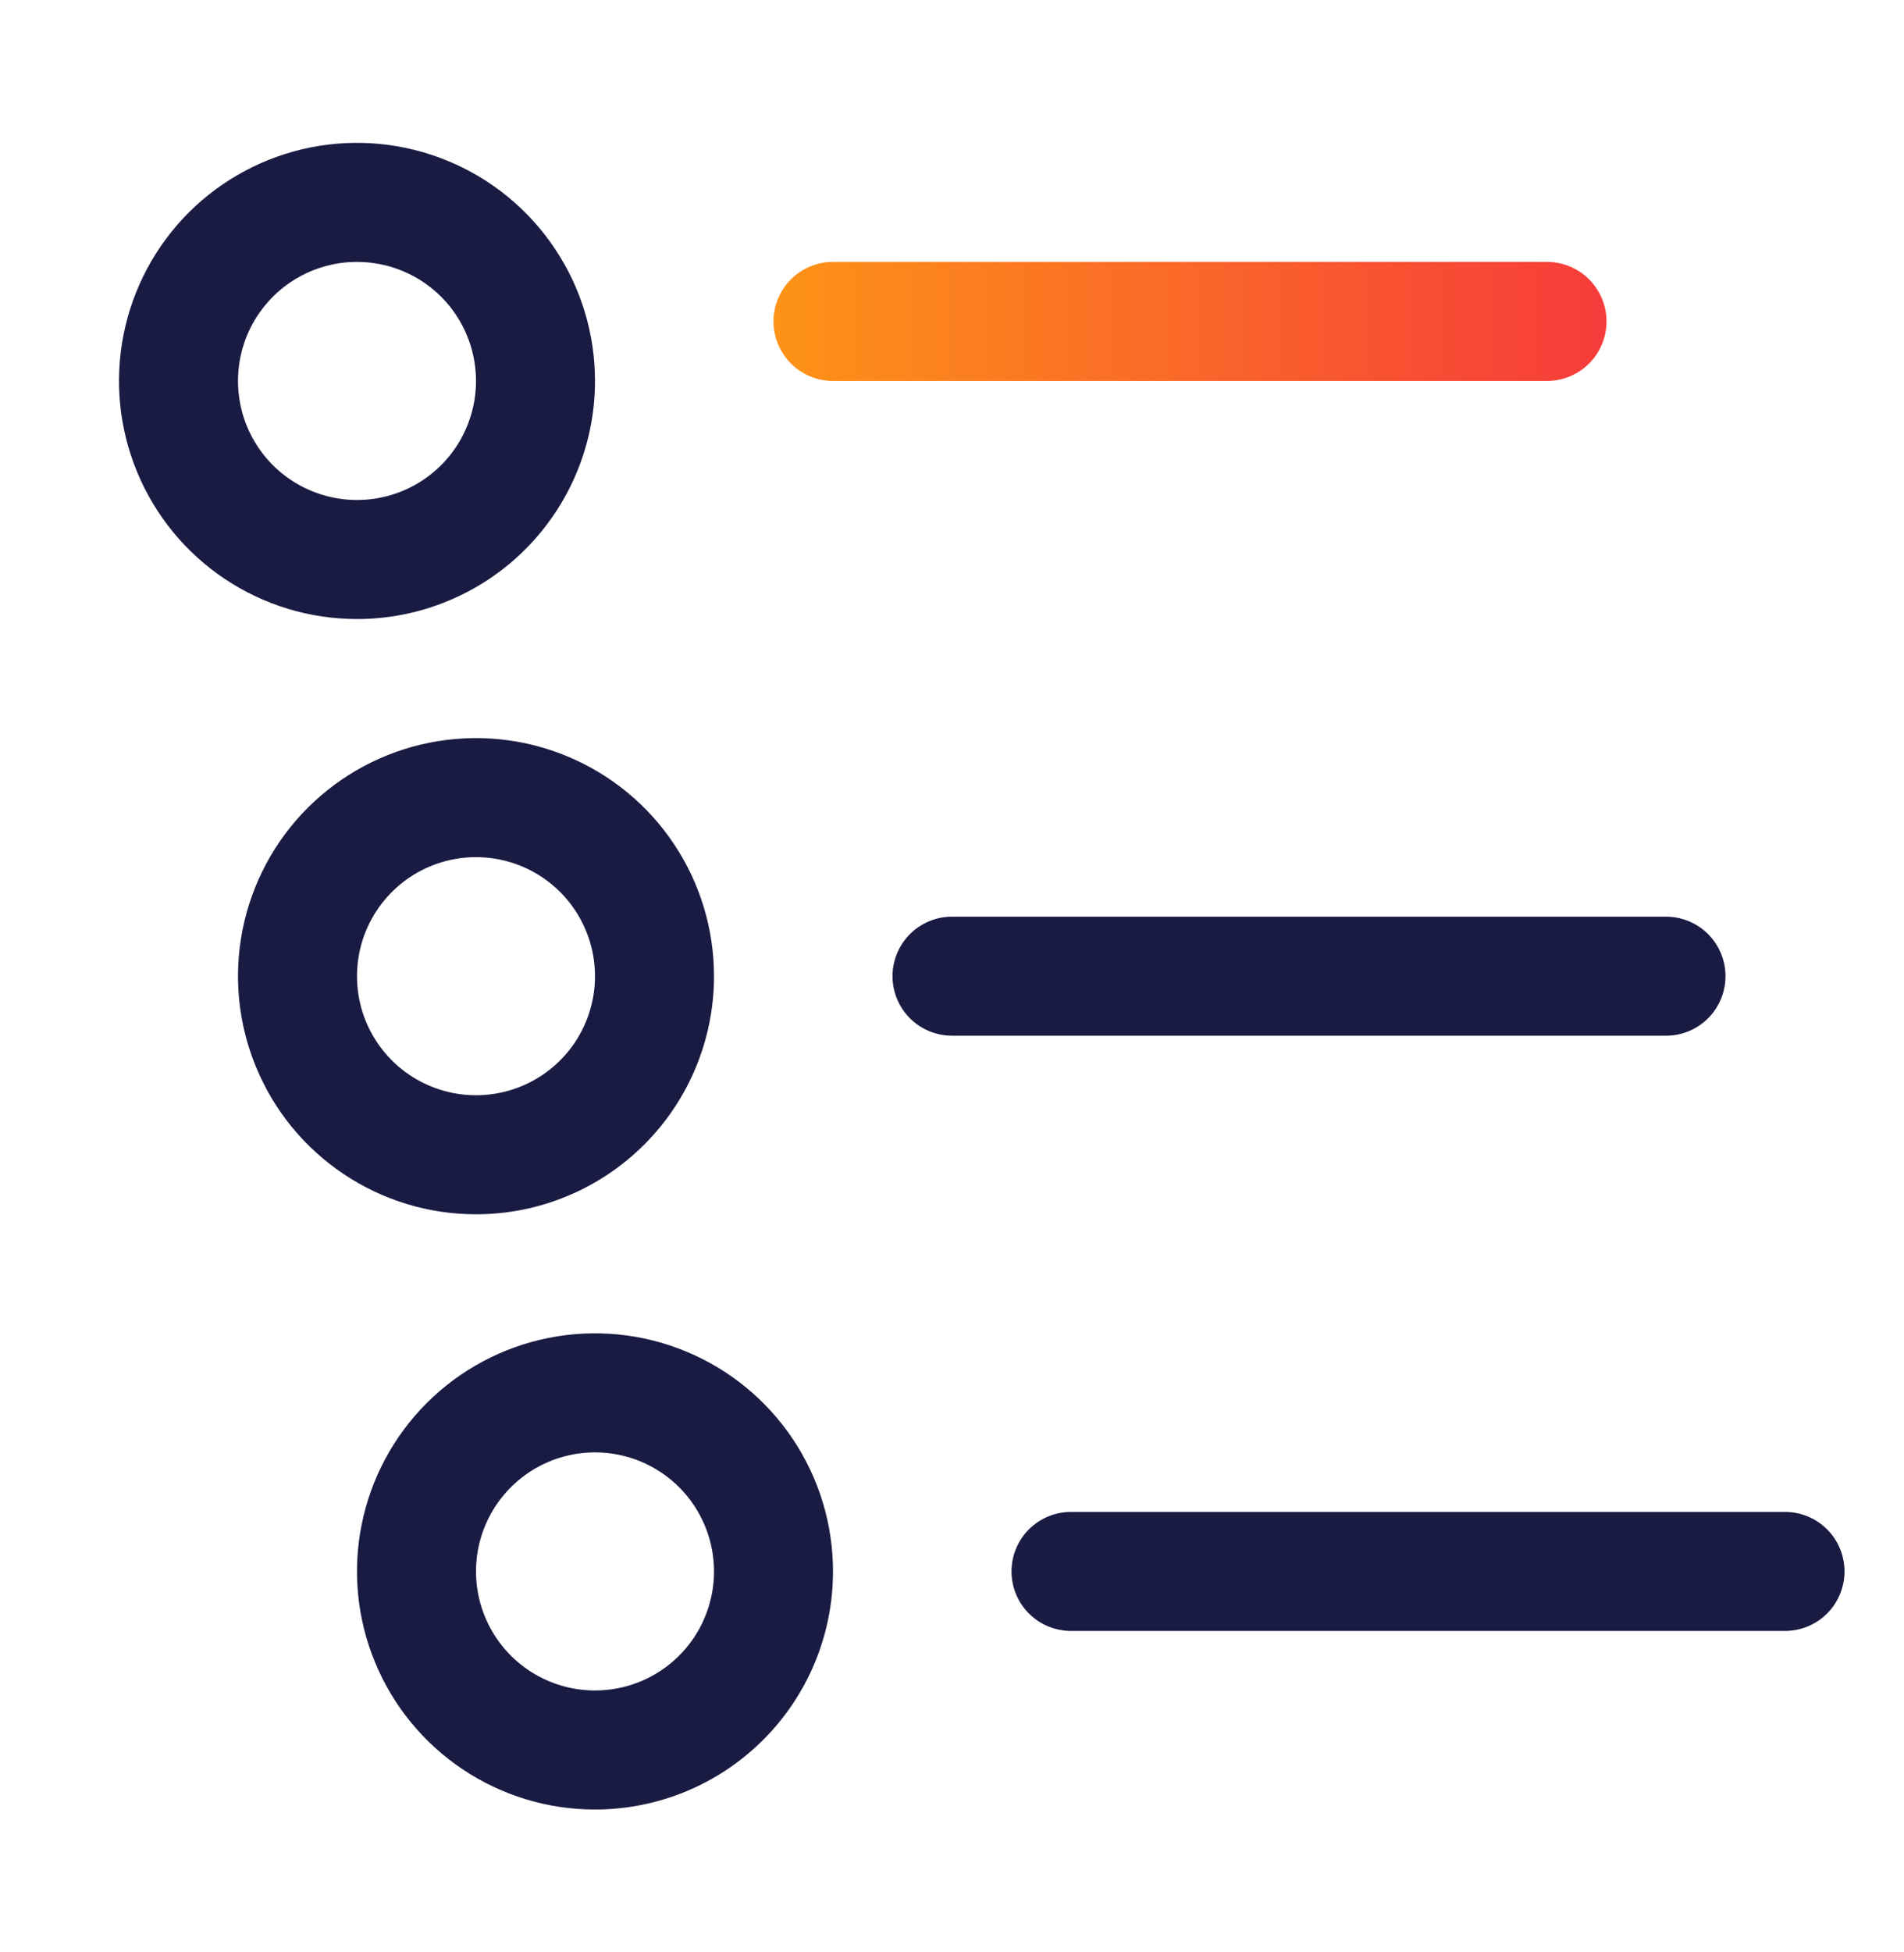 <?xml version="1.0" encoding="UTF-8"?> <svg xmlns="http://www.w3.org/2000/svg" width="40" height="41" viewBox="0 0 40 41" fill="none"><path d="M7.5 13C6.511 13 5.544 12.707 4.722 12.157C3.9 11.608 3.259 10.827 2.881 9.913C2.502 9 2.403 7.994 2.596 7.025C2.789 6.055 3.265 5.164 3.964 4.464C4.664 3.765 5.555 3.289 6.525 3.096C7.494 2.903 8.5 3.002 9.413 3.381C10.327 3.759 11.108 4.4 11.657 5.222C12.207 6.044 12.5 7.011 12.5 8C12.5 9.326 11.973 10.598 11.036 11.536C10.098 12.473 8.826 13 7.5 13ZM7.5 5.5C7.006 5.5 6.522 5.647 6.111 5.921C5.7 6.196 5.38 6.586 5.19 7.043C5.001 7.5 4.952 8.003 5.048 8.488C5.144 8.973 5.383 9.418 5.732 9.768C6.082 10.117 6.527 10.355 7.012 10.452C7.497 10.548 8 10.499 8.457 10.31C8.914 10.12 9.304 9.8 9.579 9.389C9.853 8.978 10 8.494 10 8C10 7.337 9.737 6.701 9.268 6.232C8.799 5.763 8.163 5.5 7.5 5.5Z" fill="#1A1B43"></path><path d="M12.5 38C11.511 38 10.544 37.707 9.722 37.157C8.9 36.608 8.259 35.827 7.881 34.913C7.502 34 7.403 32.995 7.596 32.025C7.789 31.055 8.265 30.164 8.964 29.465C9.664 28.765 10.555 28.289 11.525 28.096C12.495 27.903 13.5 28.002 14.413 28.381C15.327 28.759 16.108 29.4 16.657 30.222C17.207 31.044 17.5 32.011 17.5 33C17.5 34.326 16.973 35.598 16.035 36.535C15.098 37.473 13.826 38 12.5 38ZM12.5 30.5C12.005 30.5 11.522 30.647 11.111 30.921C10.7 31.196 10.38 31.587 10.19 32.043C10.001 32.5 9.952 33.003 10.048 33.488C10.145 33.973 10.383 34.418 10.732 34.768C11.082 35.117 11.527 35.355 12.012 35.452C12.497 35.548 13 35.499 13.457 35.31C13.914 35.12 14.304 34.8 14.579 34.389C14.853 33.978 15 33.495 15 33C15 32.337 14.737 31.701 14.268 31.232C13.799 30.763 13.163 30.5 12.5 30.5Z" fill="#1A1B43"></path><path d="M10 25.5C9.011 25.5 8.044 25.207 7.222 24.657C6.4 24.108 5.759 23.327 5.381 22.413C5.002 21.5 4.903 20.494 5.096 19.525C5.289 18.555 5.765 17.664 6.464 16.965C7.164 16.265 8.055 15.789 9.025 15.596C9.994 15.403 11 15.502 11.913 15.881C12.827 16.259 13.608 16.9 14.157 17.722C14.707 18.544 15 19.511 15 20.5C15 21.826 14.473 23.098 13.536 24.035C12.598 24.973 11.326 25.5 10 25.5ZM10 18C9.506 18 9.022 18.147 8.611 18.421C8.2 18.696 7.88 19.087 7.69 19.543C7.501 20 7.452 20.503 7.548 20.988C7.644 21.473 7.883 21.918 8.232 22.268C8.582 22.617 9.027 22.855 9.512 22.952C9.997 23.048 10.5 22.999 10.957 22.81C11.414 22.62 11.804 22.3 12.079 21.889C12.353 21.478 12.5 20.994 12.5 20.5C12.5 19.837 12.237 19.201 11.768 18.732C11.299 18.263 10.663 18 10 18Z" fill="#1A1B43"></path><path d="M35 21.75H20C19.669 21.75 19.351 21.618 19.116 21.384C18.882 21.149 18.75 20.831 18.75 20.5C18.75 20.169 18.882 19.851 19.116 19.616C19.351 19.382 19.669 19.25 20 19.25H35C35.331 19.25 35.65 19.382 35.884 19.616C36.118 19.851 36.25 20.169 36.25 20.5C36.25 20.831 36.118 21.149 35.884 21.384C35.65 21.618 35.331 21.75 35 21.75Z" fill="#1A1B43"></path><path d="M37.5 34.25H22.5C22.169 34.25 21.851 34.118 21.616 33.884C21.382 33.65 21.25 33.331 21.25 33C21.25 32.669 21.382 32.35 21.616 32.116C21.851 31.882 22.169 31.75 22.5 31.75H37.5C37.831 31.75 38.15 31.882 38.384 32.116C38.618 32.35 38.75 32.669 38.75 33C38.75 33.331 38.618 33.65 38.384 33.884C38.15 34.118 37.831 34.25 37.5 34.25Z" fill="#1A1B43"></path><path d="M32.5 8H17.5C17.169 8 16.851 7.868 16.616 7.634C16.382 7.399 16.25 7.082 16.25 6.75C16.25 6.418 16.382 6.101 16.616 5.866C16.851 5.632 17.169 5.5 17.5 5.5H32.5C32.831 5.5 33.15 5.632 33.384 5.866C33.618 6.101 33.75 6.418 33.75 6.75C33.75 7.082 33.618 7.399 33.384 7.634C33.15 7.868 32.831 8 32.5 8Z" fill="url(#paint0_linear_206_16529)"></path><defs><linearGradient id="paint0_linear_206_16529" x1="16.25" y1="6.75" x2="33.75" y2="6.75" gradientUnits="userSpaceOnUse"><stop stop-color="#FD9317"></stop><stop offset="1" stop-color="#F63B3B"></stop></linearGradient></defs></svg> 
